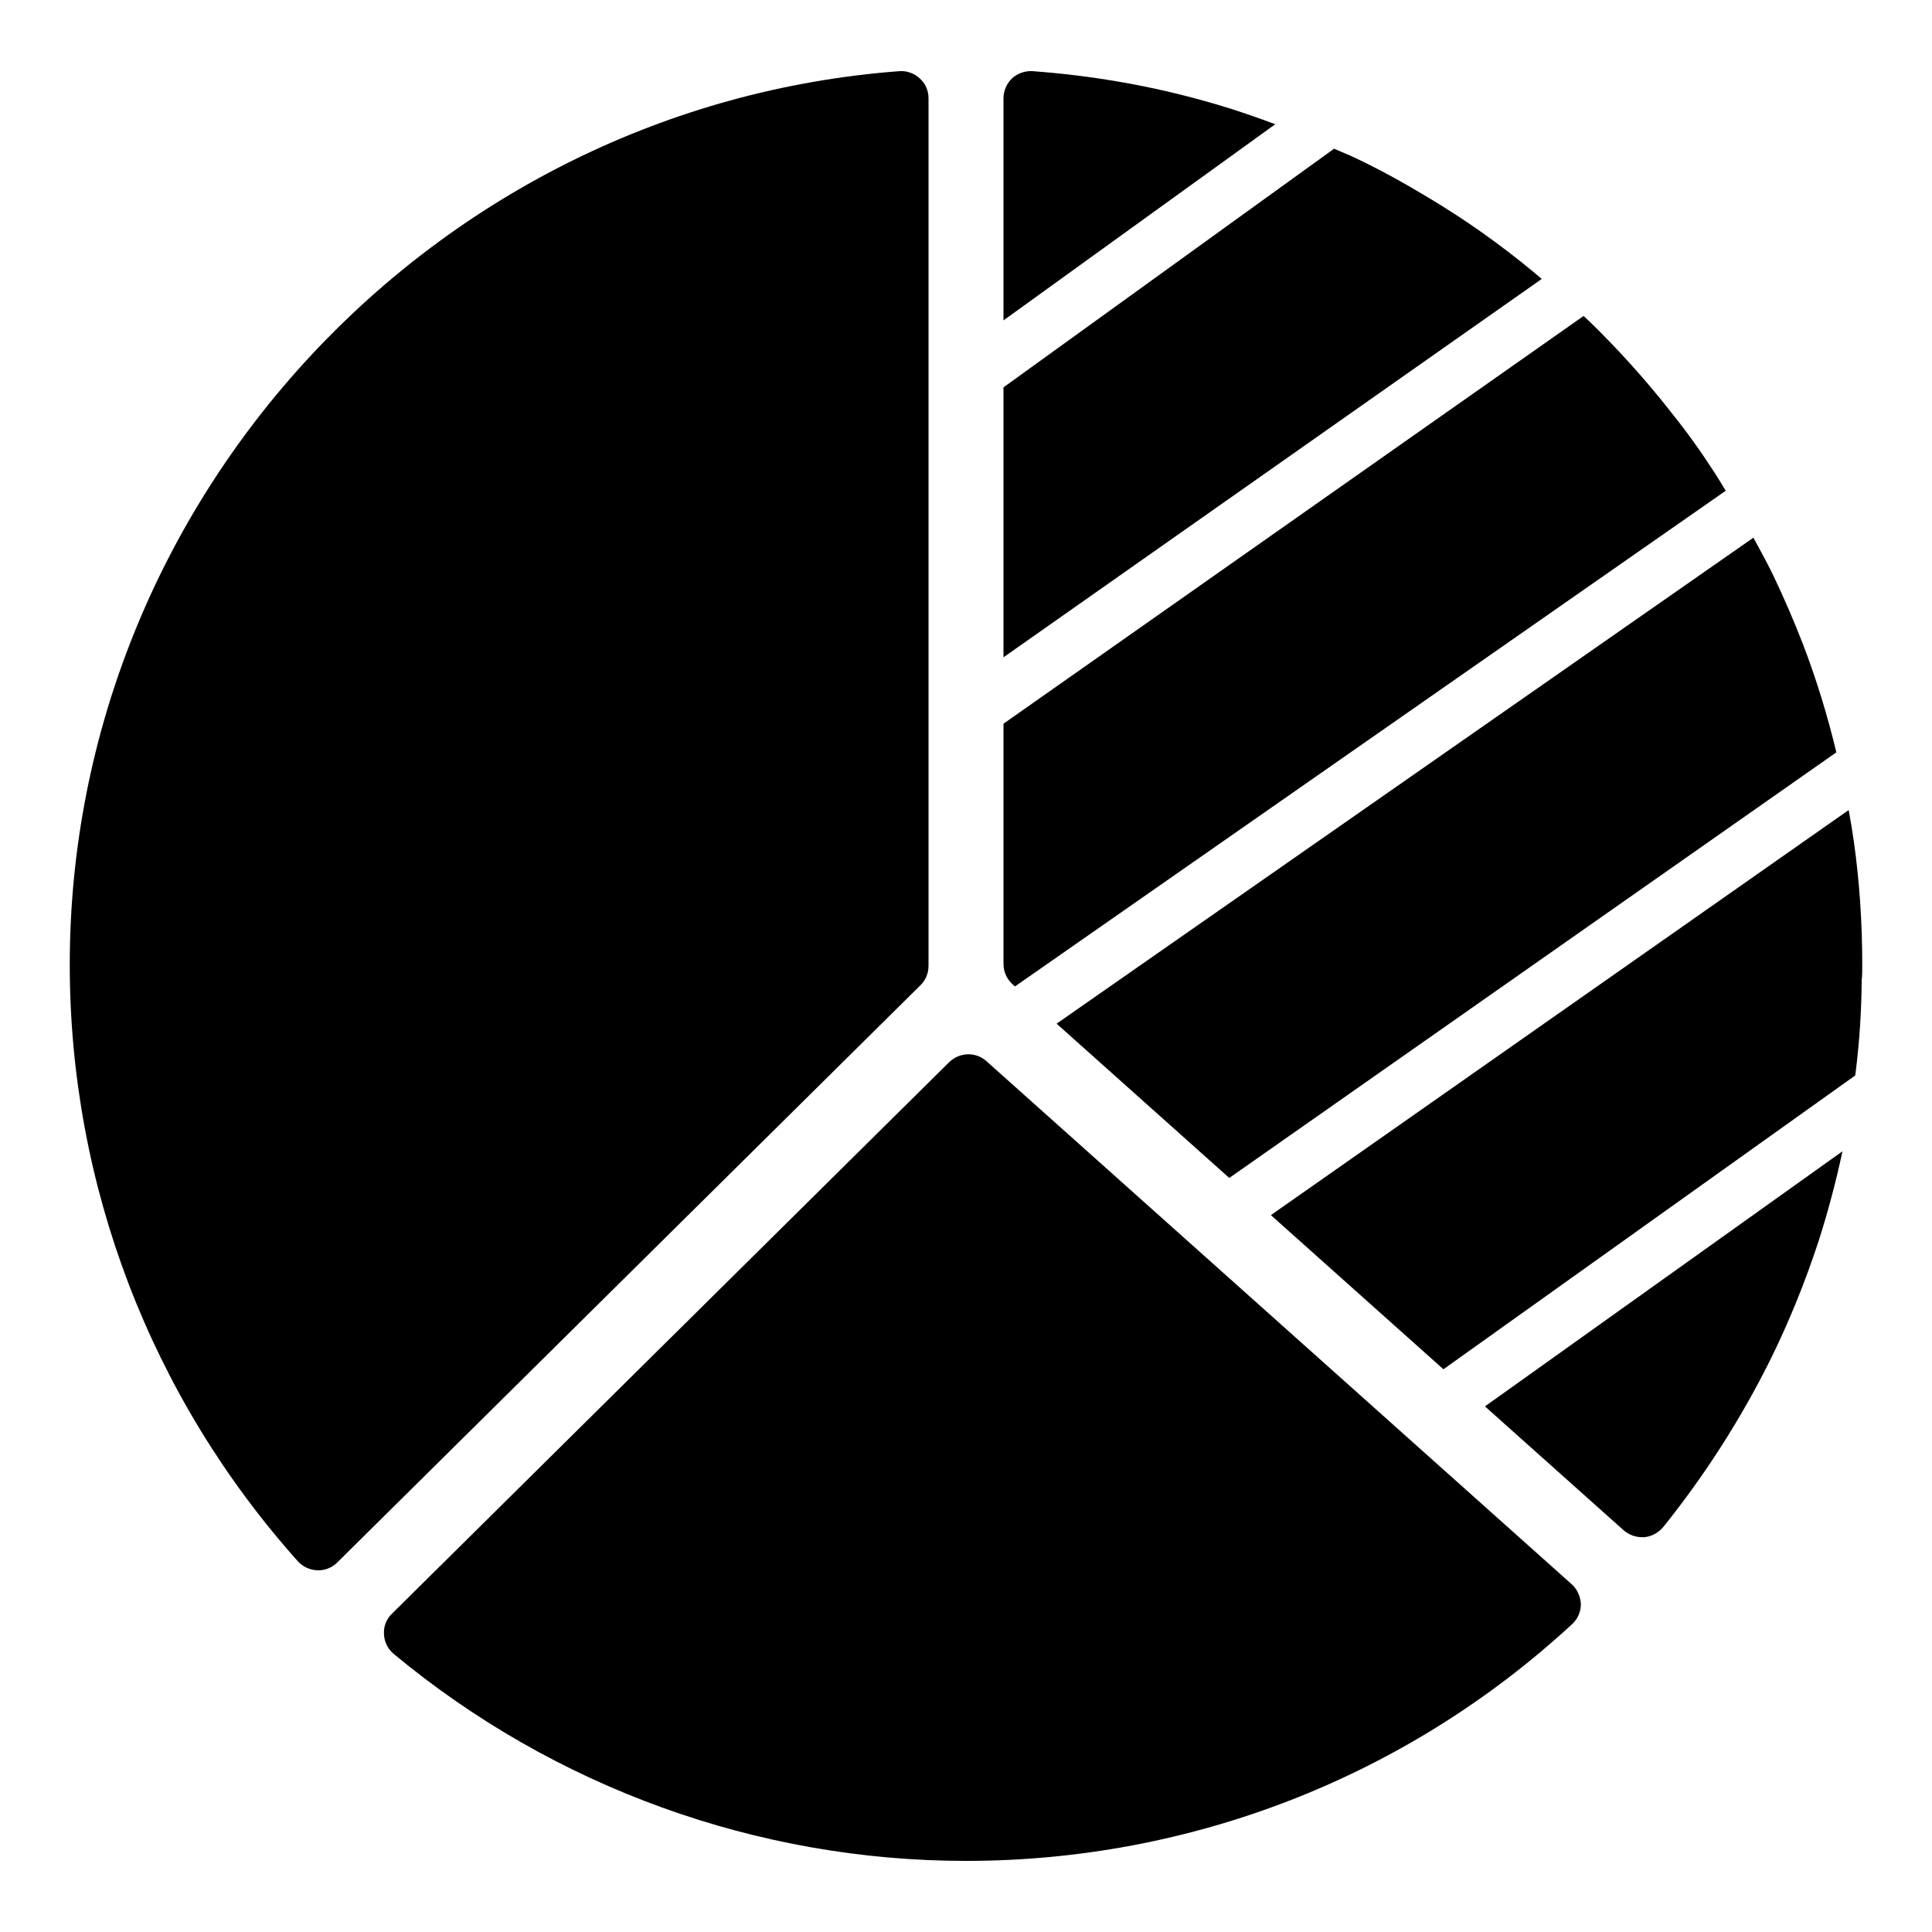 <?xml version="1.0" encoding="UTF-8"?>
<!-- Uploaded to: ICON Repo, www.iconrepo.com, Generator: ICON Repo Mixer Tools -->
<svg fill="#000000" width="800px" height="800px" version="1.1" viewBox="144 144 512 512" xmlns="http://www.w3.org/2000/svg">
 <g>
  <path d="m245.76 577.06c0.07 2.016 1.008 3.957 2.59 5.254 42.535 35.34 96.371 54.844 151.65 54.844 59.664 0 116.74-22.238 160.57-62.688 1.512-1.367 2.375-3.312 2.375-5.324-0.07-2.016-0.938-3.957-2.449-5.324l-155.1-138.62c-2.809-2.519-7.125-2.375-9.859 0.289l-147.69 146.18c-1.438 1.367-2.231 3.383-2.086 5.394z"/>
  <path d="m228.13 560.15h0.215c1.871 0 3.672-0.719 5.039-2.086l154.6-153.02c1.367-1.367 2.086-3.168 2.086-5.109v-229.88c0-2.016-0.793-3.887-2.305-5.254-1.441-1.367-3.453-2.086-5.398-1.945-123.29 9.285-219.88 113.29-219.88 236.79 0 58.371 21.449 114.51 60.457 158.12 1.297 1.438 3.168 2.301 5.184 2.375z"/>
  <path d="m469.77 456.17 160.88-112.79c-2.242-9.359-5.137-19.004-8.902-28.809-2.375-6.117-4.965-12.09-7.699-17.848-1.699-3.523-3.547-6.867-5.379-10.23l-184.66 128.79z"/>
  <path d="m633.92 358.67-153.12 107.35 45.723 40.848 109.12-77.852c0.039-0.336 0.105-0.676 0.145-1.012 1.008-8.062 1.512-16.121 1.582-24.254 0.145-1.223 0.145-2.519 0.145-4.102 0-11.012-0.719-22.023-2.231-32.676-0.383-2.731-0.859-5.516-1.359-8.301z"/>
  <path d="m412.97 405.42 188.37-131.37c-1.102-1.734-2.141-3.59-3.269-5.254-3.383-5.254-7.055-10.363-11.156-15.473-6.695-8.566-14.035-16.699-21.734-24.184-0.508-0.484-1.016-0.922-1.523-1.402l-153.72 108.05v63.637c0 2.086 0.863 4.031 2.375 5.398z"/>
  <path d="m579.14 551.37h0.574c1.945-0.145 3.742-1.152 5.039-2.664 10.941-13.602 20.512-28.5 28.43-44.406 4.965-10.078 9.211-20.586 12.738-31.309 2.531-7.898 4.641-15.879 6.352-23.883l-94.746 67.598 36.789 32.867c1.367 1.148 3.023 1.797 4.824 1.797z"/>
  <path d="m466.29 171.64c-8.852-2.59-17.273-4.535-25.695-5.973-7.484-1.297-15.188-2.231-22.887-2.809-2.016-0.145-4.031 0.574-5.469 1.871-1.441 1.371-2.305 3.312-2.305 5.328v58.848l72.027-51.988c-5.168-1.91-10.375-3.742-15.672-5.277z"/>
  <path d="m550.35 216.04c-8.781-7.269-17.992-13.82-28.141-19.863-6.332-3.816-12.738-7.34-19.145-10.363-1.793-0.879-3.691-1.574-5.516-2.406l-87.617 63.246v71.539l142.64-100.27c-0.742-0.617-1.492-1.289-2.227-1.887z"/>
 </g>
</svg>
